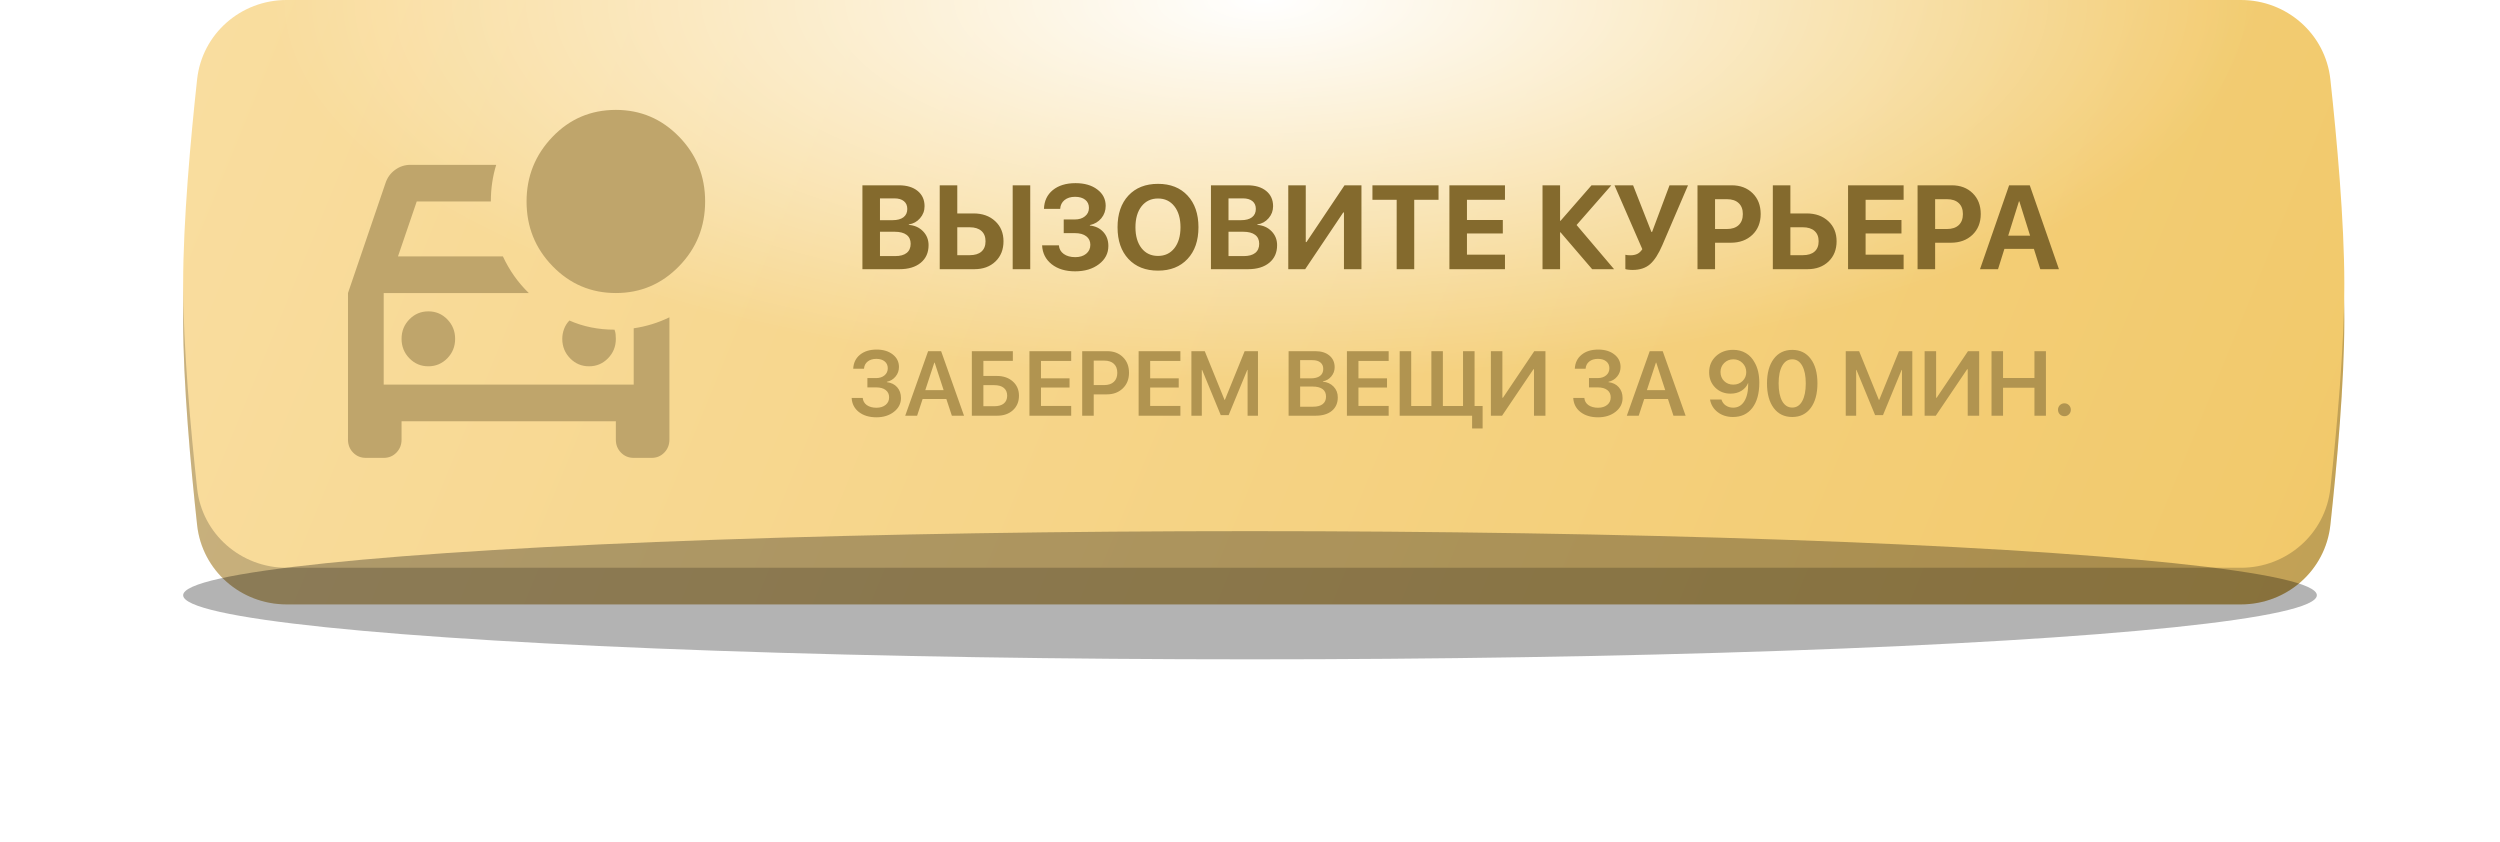 <?xml version="1.0" encoding="UTF-8"?> <svg xmlns="http://www.w3.org/2000/svg" width="273" height="92" viewBox="0 0 273 92" fill="none"> <path d="M21.524 12.669C22.065 7.696 26.295 4 31.297 4H244.703C249.705 4 253.935 7.696 254.476 12.669C255.187 19.198 256 28.162 256 35C256 41.838 255.187 50.802 254.476 57.331C253.935 62.304 249.705 66 244.703 66H31.297C26.295 66 22.065 62.304 21.524 57.331C20.813 50.802 20 41.838 20 35C20 28.162 20.813 19.198 21.524 12.669Z" fill="url(#paint0_linear_1302_79)"></path> <path d="M21.524 12.669C22.065 7.696 26.295 4 31.297 4H244.703C249.705 4 253.935 7.696 254.476 12.669C255.187 19.198 256 28.162 256 35C256 41.838 255.187 50.802 254.476 57.331C253.935 62.304 249.705 66 244.703 66H31.297C26.295 66 22.065 62.304 21.524 57.331C20.813 50.802 20 41.838 20 35C20 28.162 20.813 19.198 21.524 12.669Z" fill="black" fill-opacity="0.2"></path> <path d="M21.524 8.669C22.065 3.696 26.295 0 31.297 0H244.703C249.705 0 253.935 3.696 254.476 8.669C255.187 15.198 256 24.162 256 31C256 37.838 255.187 46.802 254.476 53.331C253.935 58.304 249.705 62 244.703 62H31.297C26.295 62 22.065 58.304 21.524 53.331C20.813 46.802 20 37.838 20 31C20 24.162 20.813 15.198 21.524 8.669Z" fill="url(#paint1_linear_1302_79)"></path> <path d="M21.524 8.669C22.065 3.696 26.295 0 31.297 0H244.703C249.705 0 253.935 3.696 254.476 8.669C255.187 15.198 256 24.162 256 31C256 37.838 255.187 46.802 254.476 53.331C253.935 58.304 249.705 62 244.703 62H31.297C26.295 62 22.065 58.304 21.524 53.331C20.813 46.802 20 37.838 20 31C20 24.162 20.813 15.198 21.524 8.669Z" fill="url(#paint2_radial_1302_79)"></path> <g filter="url(#filter0_f_1302_79)"> <ellipse cx="136.5" cy="65" rx="116.5" ry="7" fill="black" fill-opacity="0.3"></ellipse> </g> <path d="M98.232 29.395H94.176V20.235H98.162C99.021 20.235 99.703 20.44 100.206 20.851C100.71 21.261 100.962 21.817 100.962 22.52C100.962 23.019 100.797 23.457 100.466 23.834C100.141 24.211 99.732 24.435 99.241 24.507V24.558C99.868 24.604 100.384 24.835 100.79 25.25C101.196 25.664 101.4 26.172 101.4 26.773C101.4 27.581 101.116 28.22 100.549 28.69C99.982 29.16 99.21 29.395 98.232 29.395ZM96.093 21.663V24.043H97.47C97.982 24.043 98.378 23.938 98.657 23.726C98.937 23.51 99.076 23.208 99.076 22.818C99.076 22.45 98.954 22.167 98.708 21.968C98.463 21.765 98.116 21.663 97.667 21.663H96.093ZM96.093 27.966H97.743C98.298 27.966 98.719 27.852 99.006 27.623C99.298 27.391 99.444 27.056 99.444 26.621C99.444 26.193 99.294 25.867 98.994 25.643C98.698 25.419 98.266 25.307 97.699 25.307H96.093V27.966ZM102.618 29.395V20.235H104.535V23.307H106.313C107.282 23.307 108.069 23.588 108.674 24.151C109.279 24.71 109.582 25.442 109.582 26.348C109.582 27.258 109.288 27.994 108.699 28.557C108.115 29.115 107.352 29.395 106.408 29.395H102.618ZM104.535 27.865H105.9C106.45 27.865 106.873 27.736 107.17 27.477C107.47 27.215 107.62 26.838 107.62 26.348C107.62 25.857 107.47 25.48 107.17 25.218C106.869 24.951 106.444 24.818 105.894 24.818H104.535V27.865ZM112.502 29.395H110.585V20.235H112.502V29.395ZM116.158 25.459V23.967H117.37C117.827 23.967 118.198 23.851 118.481 23.618C118.769 23.385 118.913 23.081 118.913 22.704C118.913 22.327 118.777 22.031 118.506 21.815C118.236 21.6 117.865 21.492 117.396 21.492C116.922 21.492 116.539 21.61 116.247 21.847C115.955 22.084 115.796 22.404 115.771 22.806H114C114.029 21.942 114.353 21.259 114.971 20.755C115.593 20.252 116.418 20 117.446 20C118.428 20 119.222 20.231 119.827 20.692C120.436 21.149 120.741 21.746 120.741 22.482C120.741 22.998 120.582 23.449 120.265 23.834C119.947 24.219 119.531 24.467 119.014 24.577V24.627C119.632 24.695 120.123 24.932 120.487 25.338C120.851 25.74 121.033 26.248 121.033 26.862C121.033 27.666 120.69 28.328 120.005 28.849C119.323 29.369 118.456 29.629 117.402 29.629C116.353 29.629 115.5 29.371 114.844 28.855C114.188 28.334 113.839 27.647 113.797 26.792H115.631C115.661 27.186 115.836 27.499 116.158 27.731C116.479 27.964 116.901 28.081 117.421 28.081C117.912 28.081 118.308 27.958 118.608 27.712C118.913 27.463 119.065 27.137 119.065 26.735C119.065 26.337 118.917 26.026 118.621 25.802C118.325 25.573 117.914 25.459 117.389 25.459H116.158ZM123.223 21.352C124.018 20.501 125.095 20.076 126.454 20.076C127.812 20.076 128.887 20.501 129.678 21.352C130.474 22.203 130.872 23.358 130.872 24.818C130.872 26.274 130.474 27.427 129.678 28.277C128.883 29.128 127.808 29.553 126.454 29.553C125.095 29.553 124.018 29.128 123.223 28.277C122.431 27.427 122.036 26.274 122.036 24.818C122.036 23.358 122.431 22.203 123.223 21.352ZM128.244 22.526C127.799 21.959 127.203 21.676 126.454 21.676C125.705 21.676 125.106 21.959 124.657 22.526C124.213 23.093 123.991 23.857 123.991 24.818C123.991 25.774 124.213 26.536 124.657 27.103C125.102 27.666 125.7 27.947 126.454 27.947C127.203 27.947 127.799 27.666 128.244 27.103C128.688 26.536 128.91 25.774 128.91 24.818C128.91 23.857 128.688 23.093 128.244 22.526ZM136.293 29.395H132.236V20.235H136.223C137.082 20.235 137.763 20.44 138.267 20.851C138.77 21.261 139.022 21.817 139.022 22.52C139.022 23.019 138.857 23.457 138.527 23.834C138.201 24.211 137.793 24.435 137.302 24.507V24.558C137.928 24.604 138.444 24.835 138.851 25.25C139.257 25.664 139.46 26.172 139.46 26.773C139.46 27.581 139.177 28.22 138.61 28.69C138.042 29.16 137.27 29.395 136.293 29.395ZM134.153 21.663V24.043H135.531C136.043 24.043 136.439 23.938 136.718 23.726C136.997 23.51 137.137 23.208 137.137 22.818C137.137 22.45 137.014 22.167 136.769 21.968C136.523 21.765 136.176 21.663 135.728 21.663H134.153ZM134.153 27.966H135.804C136.358 27.966 136.779 27.852 137.067 27.623C137.359 27.391 137.505 27.056 137.505 26.621C137.505 26.193 137.355 25.867 137.054 25.643C136.758 25.419 136.326 25.307 135.759 25.307H134.153V27.966ZM146.76 29.395V23.199H146.684L142.526 29.395H140.679V20.235H142.589V26.436H142.666L146.823 20.235H148.671V29.395H146.76ZM154.434 29.395H152.517V21.815H149.87V20.235H157.088V21.815H154.434V29.395ZM164.343 27.808V29.395H158.275V20.235H164.343V21.815H160.192V24.024H164.108V25.497H160.192V27.808H164.343ZM172.163 24.57L176.257 29.395H173.864L170.411 25.37H170.36V29.395H168.443V20.235H170.36V24.113H170.411L173.795 20.235H175.959L172.163 24.57ZM178.282 29.477C178.105 29.477 177.935 29.466 177.775 29.445C177.614 29.424 177.519 29.403 177.489 29.382V27.82C177.616 27.858 177.802 27.877 178.047 27.877C178.339 27.877 178.589 27.827 178.797 27.725C179.004 27.623 179.186 27.452 179.342 27.211L176.302 20.235H178.333L180.333 25.326H180.409L182.313 20.235H184.332L181.526 26.773C181.111 27.738 180.665 28.43 180.187 28.849C179.708 29.267 179.074 29.477 178.282 29.477ZM185.366 20.235H189.092C190.036 20.235 190.8 20.523 191.384 21.098C191.972 21.674 192.266 22.431 192.266 23.371C192.266 24.306 191.964 25.063 191.359 25.643C190.753 26.219 189.966 26.506 188.997 26.506H187.283V29.395H185.366V20.235ZM187.283 21.752V25.008H188.578C189.128 25.008 189.556 24.866 189.86 24.583C190.165 24.299 190.318 23.897 190.318 23.377C190.318 22.856 190.165 22.456 189.86 22.177C189.56 21.894 189.135 21.752 188.585 21.752H187.283ZM193.593 29.395V20.235H195.51V23.307H197.287C198.256 23.307 199.043 23.588 199.649 24.151C200.254 24.71 200.556 25.442 200.556 26.348C200.556 27.258 200.262 27.994 199.674 28.557C199.09 29.115 198.326 29.395 197.382 29.395H193.593ZM195.51 27.865H196.875C197.425 27.865 197.848 27.736 198.144 27.477C198.445 27.215 198.595 26.838 198.595 26.348C198.595 25.857 198.445 25.48 198.144 25.218C197.844 24.951 197.418 24.818 196.868 24.818H195.51V27.865ZM207.875 27.808V29.395H201.807V20.235H207.875V21.815H203.724V24.024H207.64V25.497H203.724V27.808H207.875ZM209.399 20.235H213.125C214.068 20.235 214.832 20.523 215.416 21.098C216.004 21.674 216.298 22.431 216.298 23.371C216.298 24.306 215.996 25.063 215.391 25.643C214.786 26.219 213.999 26.506 213.029 26.506H211.316V29.395H209.399V20.235ZM211.316 21.752V25.008H212.61C213.161 25.008 213.588 24.866 213.893 24.583C214.197 24.299 214.35 23.897 214.35 23.377C214.35 22.856 214.197 22.456 213.893 22.177C213.592 21.894 213.167 21.752 212.617 21.752H211.316ZM222.798 29.395L222.1 27.173H218.882L218.184 29.395H216.216L219.396 20.235H221.65L224.836 29.395H222.798ZM220.469 21.987L219.295 25.738H221.688L220.513 21.987H220.469Z" fill="#846A2D"></path> <path d="M94.719 42.304V41.288H95.656C96.04 41.288 96.351 41.189 96.589 40.99C96.826 40.792 96.945 40.533 96.945 40.214C96.945 39.898 96.833 39.649 96.608 39.467C96.387 39.281 96.083 39.188 95.695 39.188C95.305 39.188 94.989 39.285 94.748 39.477C94.507 39.669 94.374 39.931 94.348 40.263H93.171C93.204 39.621 93.449 39.114 93.908 38.739C94.367 38.362 94.974 38.173 95.73 38.173C96.449 38.173 97.035 38.35 97.487 38.705C97.94 39.057 98.166 39.512 98.166 40.072C98.166 40.466 98.044 40.813 97.8 41.112C97.556 41.412 97.238 41.605 96.848 41.693V41.732C97.32 41.788 97.694 41.972 97.971 42.284C98.247 42.597 98.386 42.99 98.386 43.466C98.386 44.068 98.13 44.569 97.619 44.97C97.111 45.37 96.473 45.57 95.705 45.57C94.921 45.57 94.281 45.377 93.786 44.989C93.295 44.602 93.033 44.089 93 43.451H94.211C94.237 43.78 94.385 44.042 94.655 44.237C94.929 44.429 95.28 44.525 95.71 44.525C96.123 44.525 96.457 44.421 96.711 44.213C96.965 44.005 97.092 43.731 97.092 43.392C97.092 43.051 96.966 42.784 96.716 42.592C96.469 42.4 96.123 42.304 95.681 42.304H94.719ZM103.943 45.395L103.342 43.573H100.749L100.149 45.395H98.85L101.35 38.349H102.771L105.271 45.395H103.943ZM102.028 39.594L101.042 42.602H103.044L102.063 39.594H102.028ZM111.272 43.212C111.272 43.863 111.052 44.39 110.612 44.794C110.173 45.194 109.602 45.395 108.899 45.395H106.125V38.349H110.603V39.408H107.385V41.054H108.86C109.572 41.054 110.152 41.254 110.598 41.654C111.047 42.051 111.272 42.571 111.272 43.212ZM107.385 44.359H108.581C109.027 44.359 109.372 44.26 109.616 44.062C109.86 43.863 109.983 43.58 109.983 43.212C109.983 42.841 109.86 42.556 109.616 42.357C109.372 42.159 109.026 42.059 108.576 42.059H107.385V44.359ZM116.975 44.33V45.395H112.414V38.349H116.975V39.413H113.674V41.317H116.794V42.318H113.674V44.33H116.975ZM118.176 38.349H120.915C121.618 38.349 122.19 38.567 122.629 39.003C123.068 39.436 123.288 40.004 123.288 40.707C123.288 41.407 123.062 41.975 122.61 42.411C122.16 42.847 121.578 43.065 120.861 43.065H119.436V45.395H118.176V38.349ZM119.436 39.379V42.05H120.578C121.031 42.05 121.382 41.933 121.633 41.698C121.884 41.464 122.009 41.133 122.009 40.707C122.009 40.284 121.884 39.957 121.633 39.726C121.386 39.494 121.036 39.379 120.583 39.379H119.436ZM128.899 44.33V45.395H124.338V38.349H128.899V39.413H125.598V41.317H128.718V42.318H125.598V44.33H128.899ZM137.37 45.395H136.237V40.395H136.203L134.167 45.336H133.308L131.272 40.395H131.237V45.395H130.1V38.349H131.56L133.718 43.666H133.757L135.915 38.349H137.37V45.395ZM143.669 45.395H140.715V38.349H143.64C144.281 38.349 144.792 38.508 145.173 38.827C145.554 39.146 145.744 39.573 145.744 40.106C145.744 40.484 145.621 40.819 145.373 41.112C145.126 41.405 144.821 41.581 144.46 41.64V41.679C144.942 41.724 145.332 41.905 145.632 42.221C145.935 42.536 146.086 42.927 146.086 43.392C146.086 44.014 145.871 44.504 145.442 44.862C145.012 45.217 144.421 45.395 143.669 45.395ZM141.975 39.33V41.317H143.127C143.567 41.317 143.905 41.23 144.143 41.054C144.38 40.875 144.499 40.621 144.499 40.292C144.499 39.986 144.397 39.75 144.192 39.584C143.99 39.415 143.7 39.33 143.322 39.33H141.975ZM141.975 44.413H143.381C143.843 44.413 144.195 44.319 144.436 44.13C144.68 43.941 144.802 43.666 144.802 43.305C144.802 42.947 144.677 42.675 144.426 42.489C144.179 42.304 143.812 42.211 143.327 42.211H141.975V44.413ZM151.643 44.33V45.395H147.082V38.349H151.643V39.413H148.342V41.317H151.462V42.318H148.342V44.33H151.643ZM161.902 46.786H160.754V45.395H152.844V38.349H154.104V44.335H156.306V38.349H157.561V44.335H159.763V38.349H161.023V44.335H161.902V46.786ZM167.512 45.395V40.326H167.448L164.026 45.395H162.805V38.349H164.06V43.432H164.123L167.541 38.349H168.762V45.395H167.512ZM173.518 42.304V41.288H174.455C174.839 41.288 175.15 41.189 175.388 40.99C175.625 40.792 175.744 40.533 175.744 40.214C175.744 39.898 175.632 39.649 175.407 39.467C175.186 39.281 174.882 39.188 174.494 39.188C174.104 39.188 173.788 39.285 173.547 39.477C173.306 39.669 173.173 39.931 173.147 40.263H171.97C172.002 39.621 172.248 39.114 172.707 38.739C173.166 38.362 173.773 38.173 174.528 38.173C175.248 38.173 175.834 38.35 176.286 38.705C176.739 39.057 176.965 39.512 176.965 40.072C176.965 40.466 176.843 40.813 176.599 41.112C176.355 41.412 176.037 41.605 175.647 41.693V41.732C176.119 41.788 176.493 41.972 176.77 42.284C177.046 42.597 177.185 42.99 177.185 43.466C177.185 44.068 176.929 44.569 176.418 44.97C175.91 45.37 175.272 45.57 174.504 45.57C173.72 45.57 173.08 45.377 172.585 44.989C172.094 44.602 171.832 44.089 171.799 43.451H173.01C173.036 43.78 173.184 44.042 173.454 44.237C173.728 44.429 174.079 44.525 174.509 44.525C174.922 44.525 175.256 44.421 175.51 44.213C175.764 44.005 175.891 43.731 175.891 43.392C175.891 43.051 175.765 42.784 175.515 42.592C175.267 42.4 174.922 42.304 174.48 42.304H173.518ZM182.741 45.395L182.141 43.573H179.548L178.947 45.395H177.649L180.149 38.349H181.569L184.069 45.395H182.741ZM180.827 39.594L179.841 42.602H181.843L180.861 39.594H180.827ZM189.24 45.536C188.593 45.536 188.038 45.36 187.575 45.009C187.116 44.657 186.836 44.198 186.735 43.632H187.985C188.064 43.899 188.218 44.114 188.449 44.276C188.684 44.436 188.954 44.516 189.26 44.516C189.784 44.516 190.191 44.281 190.481 43.812C190.774 43.34 190.915 42.681 190.905 41.835H190.896H190.891H190.886C190.746 42.183 190.505 42.463 190.163 42.675C189.825 42.883 189.429 42.987 188.977 42.987C188.306 42.987 187.748 42.766 187.302 42.323C186.859 41.88 186.638 41.325 186.638 40.658C186.638 39.945 186.885 39.358 187.38 38.895C187.878 38.433 188.508 38.202 189.27 38.202C189.787 38.202 190.248 38.323 190.652 38.563C191.058 38.804 191.379 39.149 191.613 39.599C191.949 40.181 192.116 40.912 192.116 41.791C192.116 42.966 191.862 43.884 191.355 44.545C190.847 45.206 190.142 45.536 189.24 45.536ZM189.275 42.001C189.678 42.001 190.015 41.871 190.285 41.61C190.555 41.35 190.691 41.026 190.691 40.639C190.691 40.245 190.554 39.913 190.28 39.642C190.01 39.372 189.678 39.237 189.284 39.237C188.89 39.237 188.557 39.371 188.283 39.638C188.013 39.905 187.878 40.232 187.878 40.619C187.878 41.016 188.01 41.347 188.274 41.61C188.54 41.871 188.874 42.001 189.275 42.001ZM195.715 45.536C194.856 45.536 194.18 45.209 193.689 44.555C193.2 43.897 192.956 43 192.956 41.864C192.956 40.735 193.202 39.843 193.693 39.188C194.185 38.534 194.859 38.207 195.715 38.207C196.571 38.207 197.243 38.534 197.732 39.188C198.22 39.84 198.464 40.73 198.464 41.859C198.464 42.992 198.22 43.889 197.732 44.55C197.243 45.207 196.571 45.536 195.715 45.536ZM195.715 44.506C196.18 44.506 196.542 44.273 196.799 43.808C197.059 43.342 197.19 42.694 197.19 41.864C197.19 41.041 197.059 40.398 196.799 39.935C196.539 39.47 196.177 39.237 195.715 39.237C195.253 39.237 194.888 39.47 194.621 39.935C194.358 40.401 194.226 41.042 194.226 41.859C194.226 42.689 194.356 43.339 194.616 43.808C194.88 44.273 195.246 44.506 195.715 44.506ZM208.825 45.395H207.693V40.395H207.658L205.622 45.336H204.763L202.727 40.395H202.693V45.395H201.555V38.349H203.015L205.173 43.666H205.212L207.37 38.349H208.825V45.395ZM214.875 45.395V40.326H214.812L211.389 45.395H210.168V38.349H211.423V43.432H211.486L214.904 38.349H216.125V45.395H214.875ZM223.415 45.395H222.16V42.338H218.733V45.395H217.473V38.349H218.733V41.278H222.16V38.349H223.415V45.395ZM225.437 45.448C225.238 45.448 225.07 45.382 224.934 45.248C224.8 45.111 224.734 44.944 224.734 44.745C224.734 44.55 224.8 44.384 224.934 44.247C225.07 44.11 225.238 44.042 225.437 44.042C225.632 44.042 225.796 44.11 225.93 44.247C226.067 44.384 226.135 44.55 226.135 44.745C226.135 44.944 226.067 45.111 225.93 45.248C225.796 45.382 225.632 45.448 225.437 45.448Z" fill="#B19450"></path> <path d="M67.25 32C64.552 32 62.253 31.025 60.351 29.074C58.449 27.123 57.499 24.765 57.5 22C57.5 19.267 58.443 16.917 60.328 14.95C62.212 12.983 64.52 12 67.25 12C69.948 12 72.247 12.975 74.149 14.924C76.051 16.873 77.001 19.232 77 22C77 24.767 76.049 27.125 74.147 29.076C72.245 31.027 69.946 32.001 67.25 32ZM39.95 50C39.398 50 38.934 49.808 38.56 49.424C38.185 49.04 37.999 48.565 38 48V32L42.095 20C42.29 19.4 42.639 18.917 43.142 18.55C43.645 18.183 44.206 18 44.825 18H54.185C53.99 18.633 53.844 19.283 53.746 19.95C53.649 20.617 53.6 21.3 53.6 22H45.508L43.46 28H54.916C55.274 28.767 55.688 29.483 56.16 30.15C56.632 30.817 57.16 31.433 57.744 32H41.9V42H69.2V35.85C69.882 35.75 70.549 35.6 71.199 35.4C71.849 35.2 72.483 34.95 73.1 34.65V48C73.1 48.567 72.913 49.042 72.538 49.426C72.164 49.81 71.701 50.001 71.15 50H69.2C68.647 50 68.184 49.808 67.81 49.424C67.435 49.04 67.249 48.565 67.25 48V46H43.85V48C43.85 48.567 43.663 49.042 43.288 49.426C42.914 49.81 42.451 50.001 41.9 50H39.95ZM46.775 40C47.587 40 48.279 39.708 48.848 39.124C49.417 38.54 49.701 37.832 49.7 37C49.7 36.167 49.415 35.458 48.846 34.874C48.276 34.29 47.586 33.999 46.775 34C45.962 34 45.272 34.292 44.702 34.876C44.133 35.46 43.849 36.168 43.85 37C43.85 37.833 44.135 38.542 44.704 39.126C45.273 39.71 45.964 40.001 46.775 40ZM64.325 40C65.138 40 65.829 39.708 66.398 39.124C66.967 38.54 67.251 37.832 67.25 37C67.25 36.833 67.242 36.667 67.225 36.5C67.208 36.333 67.168 36.167 67.104 36C66.226 36 65.373 35.917 64.543 35.75C63.714 35.583 62.926 35.333 62.18 35C61.92 35.267 61.725 35.575 61.595 35.926C61.465 36.277 61.4 36.635 61.4 37C61.4 37.833 61.685 38.542 62.254 39.126C62.824 39.71 63.514 40.001 64.325 40Z" fill="#BFA56B"></path> <defs> <filter id="filter0_f_1302_79" x="0" y="38" width="273" height="54" filterUnits="userSpaceOnUse" color-interpolation-filters="sRGB"> <feFlood flood-opacity="0" result="BackgroundImageFix"></feFlood> <feBlend mode="normal" in="SourceGraphic" in2="BackgroundImageFix" result="shape"></feBlend> <feGaussianBlur stdDeviation="10" result="effect1_foregroundBlur_1302_79"></feGaussianBlur> </filter> <linearGradient id="paint0_linear_1302_79" x1="264.123" y1="68.48" x2="-37.837" y2="-55.491" gradientUnits="userSpaceOnUse"> <stop stop-color="#F1C868"></stop> <stop offset="1" stop-color="#FCE4B1"></stop> </linearGradient> <linearGradient id="paint1_linear_1302_79" x1="264.123" y1="64.48" x2="-37.837" y2="-59.491" gradientUnits="userSpaceOnUse"> <stop stop-color="#F1C868"></stop> <stop offset="1" stop-color="#FCE4B1"></stop> </linearGradient> <radialGradient id="paint2_radial_1302_79" cx="0" cy="0" r="1" gradientUnits="userSpaceOnUse" gradientTransform="translate(138) rotate(-90) scale(41.5 107.626)"> <stop stop-color="white"></stop> <stop offset="1" stop-color="white" stop-opacity="0"></stop> </radialGradient> </defs> </svg> 